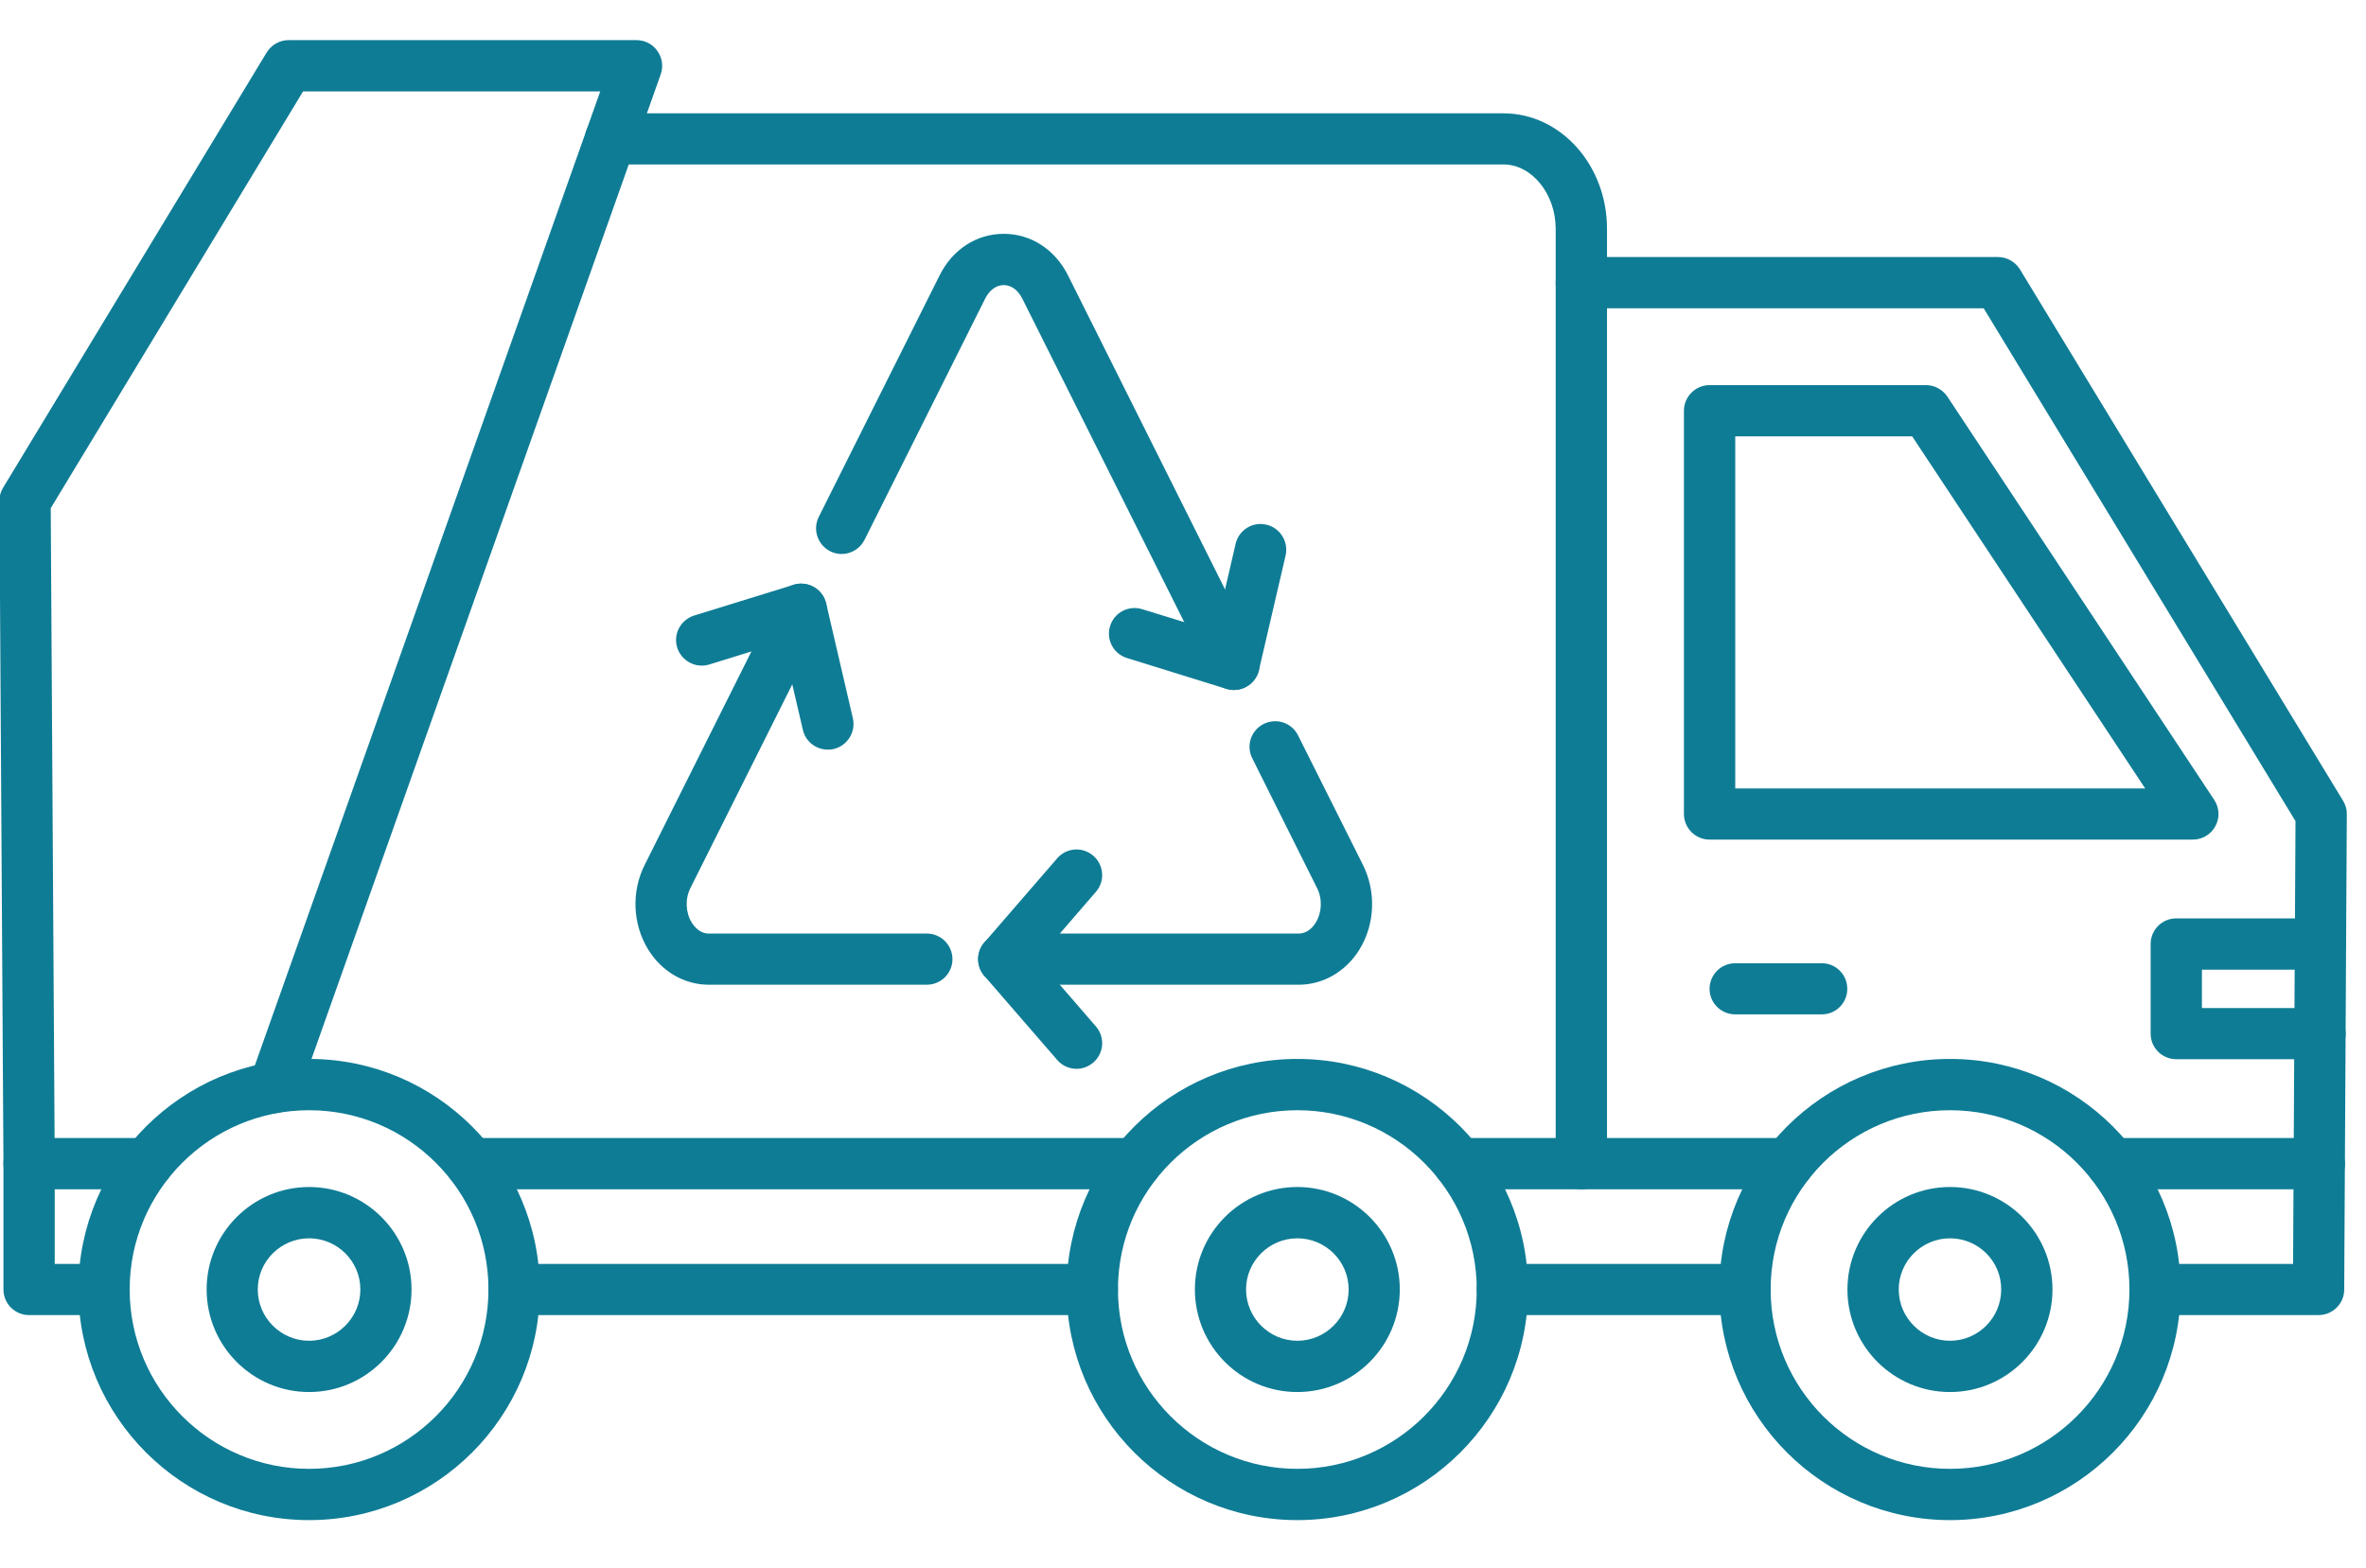 <svg xmlns="http://www.w3.org/2000/svg" xmlns:xlink="http://www.w3.org/1999/xlink" width="86" zoomAndPan="magnify" viewBox="0 0 64.5 42.75" height="57" preserveAspectRatio="xMidYMid meet" version="1.0"><defs><clipPath id="205194e8f7"><path d="M 2 28 L 15 28 L 15 41.902 L 2 41.902 Z M 2 28 " clip-rule="nonzero"/></clipPath><clipPath id="1d5b19dd5e"><path d="M 29 28 L 42 28 L 42 41.902 L 29 41.902 Z M 29 28 " clip-rule="nonzero"/></clipPath><clipPath id="1cf3b0f2c8"><path d="M 46 28 L 60 28 L 60 41.902 L 46 41.902 Z M 46 28 " clip-rule="nonzero"/></clipPath></defs><path fill="#0f7c95" d="M 25.266 26.848 L 19.324 26.848 C 18.66 26.848 18.043 26.492 17.672 25.891 C 17.246 25.199 17.207 24.316 17.574 23.582 L 21.215 16.301 C 21.387 15.953 21.809 15.812 22.152 15.988 C 22.5 16.16 22.637 16.578 22.465 16.926 L 18.824 24.207 C 18.672 24.504 18.688 24.879 18.859 25.156 C 18.93 25.266 19.078 25.453 19.324 25.453 L 25.266 25.453 C 25.652 25.453 25.965 25.766 25.965 26.152 C 25.965 26.535 25.652 26.848 25.266 26.848 Z M 25.266 26.848 " fill-opacity="1" fill-rule="evenodd"/><path fill="#0f7c95" d="M 22.566 20.438 C 22.25 20.438 21.961 20.223 21.887 19.898 L 21.328 17.5 L 19.336 18.117 C 18.969 18.23 18.578 18.023 18.461 17.656 C 18.348 17.285 18.555 16.898 18.926 16.781 L 21.633 15.945 C 21.82 15.887 22.02 15.91 22.188 16.004 C 22.359 16.102 22.477 16.266 22.523 16.453 L 23.25 19.582 C 23.336 19.957 23.102 20.332 22.727 20.422 C 22.672 20.434 22.621 20.438 22.566 20.438 Z M 22.566 20.438 " fill-opacity="1" fill-rule="evenodd"/><path fill="#0f7c95" d="M 35.402 26.848 L 27.363 26.848 C 26.977 26.848 26.664 26.535 26.664 26.152 C 26.664 25.766 26.977 25.453 27.363 25.453 L 35.402 25.453 C 35.648 25.453 35.801 25.266 35.867 25.156 C 36.039 24.879 36.055 24.504 35.902 24.207 L 34.137 20.672 C 33.965 20.328 34.105 19.91 34.449 19.738 C 34.797 19.566 35.215 19.703 35.387 20.051 L 37.156 23.582 C 37.52 24.316 37.484 25.199 37.059 25.891 C 36.688 26.492 36.066 26.848 35.402 26.848 Z M 35.402 26.848 " fill-opacity="1" fill-rule="evenodd"/><path fill="#0f7c95" d="M 29.348 29.141 C 29.152 29.141 28.957 29.059 28.82 28.898 L 26.836 26.609 C 26.609 26.344 26.609 25.957 26.836 25.695 L 28.82 23.402 C 29.074 23.109 29.512 23.078 29.805 23.332 C 30.098 23.586 30.129 24.027 29.875 24.316 L 28.289 26.152 L 29.875 27.984 C 30.129 28.277 30.098 28.715 29.805 28.969 C 29.672 29.082 29.512 29.141 29.348 29.141 Z M 29.348 29.141 " fill-opacity="1" fill-rule="evenodd"/><path fill="#0f7c95" d="M 33.637 18.812 C 33.383 18.812 33.137 18.672 33.016 18.426 L 27.867 8.137 C 27.75 7.906 27.566 7.773 27.363 7.773 C 27.16 7.773 26.977 7.906 26.859 8.137 L 23.57 14.715 C 23.395 15.062 22.977 15.203 22.633 15.031 C 22.289 14.855 22.148 14.438 22.32 14.094 L 25.613 7.512 C 25.965 6.801 26.621 6.375 27.363 6.375 C 28.105 6.375 28.762 6.801 29.117 7.512 L 34.262 17.801 C 34.438 18.148 34.297 18.566 33.949 18.738 C 33.852 18.789 33.742 18.812 33.637 18.812 Z M 33.637 18.812 " fill-opacity="1" fill-rule="evenodd"/><path fill="#0f7c95" d="M 33.637 18.812 C 33.566 18.812 33.5 18.801 33.43 18.781 L 30.723 17.941 C 30.355 17.828 30.148 17.438 30.262 17.07 C 30.375 16.699 30.766 16.496 31.137 16.609 L 33.129 17.223 L 33.684 14.828 C 33.77 14.453 34.145 14.215 34.523 14.305 C 34.898 14.391 35.133 14.77 35.047 15.145 L 34.32 18.273 C 34.273 18.461 34.156 18.621 33.984 18.719 C 33.879 18.781 33.758 18.812 33.637 18.812 Z M 33.637 18.812 " fill-opacity="1" fill-rule="evenodd"/><path fill="#0f7c95" d="M 2.836 35.855 L 0.793 35.855 C 0.406 35.855 0.094 35.543 0.094 35.156 L 0.094 31.727 C 0.094 31.34 0.406 31.027 0.793 31.027 C 1.18 31.027 1.492 31.34 1.492 31.727 L 1.492 34.461 L 2.836 34.461 C 3.223 34.461 3.535 34.773 3.535 35.156 C 3.535 35.543 3.223 35.855 2.836 35.855 Z M 2.836 35.855 " fill-opacity="1" fill-rule="evenodd"/><path fill="#0f7c95" d="M 29.777 35.855 L 14.016 35.855 C 13.629 35.855 13.316 35.543 13.316 35.156 C 13.316 34.773 13.629 34.461 14.016 34.461 L 29.777 34.461 C 30.164 34.461 30.477 34.773 30.477 35.156 C 30.477 35.543 30.164 35.855 29.777 35.855 Z M 29.777 35.855 " fill-opacity="1" fill-rule="evenodd"/><path fill="#0f7c95" d="M 47.57 35.855 L 40.957 35.855 C 40.57 35.855 40.258 35.543 40.258 35.156 C 40.258 34.773 40.57 34.461 40.957 34.461 L 47.57 34.461 C 47.957 34.461 48.27 34.773 48.27 35.156 C 48.27 35.543 47.957 35.855 47.57 35.855 Z M 47.57 35.855 " fill-opacity="1" fill-rule="evenodd"/><path fill="#0f7c95" d="M 4.012 32.426 L 0.793 32.426 C 0.41 32.426 0.094 32.113 0.094 31.73 L -0.016 13.668 C -0.02 13.539 0.016 13.41 0.082 13.301 L 7.27 1.43 C 7.398 1.223 7.625 1.094 7.867 1.094 L 17.352 1.094 C 17.578 1.094 17.793 1.203 17.922 1.391 C 18.055 1.574 18.086 1.812 18.012 2.027 L 8.133 29.883 C 8.004 30.246 7.605 30.438 7.238 30.309 C 6.875 30.18 6.684 29.781 6.816 29.418 L 16.363 2.492 L 8.262 2.492 L 1.383 13.855 L 1.488 31.027 L 4.012 31.027 C 4.398 31.027 4.711 31.34 4.711 31.727 C 4.711 32.113 4.398 32.426 4.012 32.426 Z M 4.012 32.426 " fill-opacity="1" fill-rule="evenodd"/><path fill="#0f7c95" d="M 30.953 32.426 L 12.836 32.426 C 12.453 32.426 12.141 32.113 12.141 31.727 C 12.141 31.34 12.453 31.027 12.836 31.027 L 30.953 31.027 C 31.34 31.027 31.652 31.34 31.652 31.727 C 31.652 32.113 31.34 32.426 30.953 32.426 Z M 30.953 32.426 " fill-opacity="1" fill-rule="evenodd"/><path fill="#0f7c95" d="M 48.746 32.426 L 39.777 32.426 C 39.395 32.426 39.078 32.113 39.078 31.727 C 39.078 31.34 39.395 31.027 39.777 31.027 L 48.746 31.027 C 49.133 31.027 49.445 31.34 49.445 31.727 C 49.445 32.113 49.133 32.426 48.746 32.426 Z M 48.746 32.426 " fill-opacity="1" fill-rule="evenodd"/><path fill="#0f7c95" d="M 63.227 32.426 L 57.574 32.426 C 57.184 32.426 56.875 32.113 56.875 31.727 C 56.875 31.34 57.184 31.027 57.574 31.027 L 63.227 31.027 C 63.613 31.027 63.926 31.34 63.926 31.727 C 63.926 32.113 63.613 32.426 63.227 32.426 Z M 63.227 32.426 " fill-opacity="1" fill-rule="evenodd"/><path fill="#0f7c95" d="M 63.207 35.855 L 58.75 35.855 C 58.363 35.855 58.051 35.543 58.051 35.156 C 58.051 34.773 58.363 34.461 58.75 34.461 L 62.512 34.461 L 62.578 22.387 L 54.078 8.406 L 43.109 8.406 C 42.723 8.406 42.41 8.094 42.41 7.707 C 42.41 7.32 42.723 7.008 43.109 7.008 L 54.469 7.008 C 54.711 7.008 54.938 7.137 55.066 7.344 L 63.875 21.832 C 63.941 21.941 63.98 22.066 63.977 22.199 L 63.906 35.16 C 63.906 35.543 63.59 35.855 63.207 35.855 Z M 63.207 35.855 " fill-opacity="1" fill-rule="evenodd"/><path fill="#0f7c95" d="M 47.305 21.496 L 58.48 21.496 L 52.129 11.898 L 47.305 11.898 Z M 59.781 22.891 L 46.605 22.891 C 46.219 22.891 45.906 22.578 45.906 22.191 L 45.906 11.199 C 45.906 10.816 46.219 10.5 46.605 10.5 L 52.504 10.5 C 52.742 10.5 52.957 10.621 53.09 10.816 L 60.363 21.809 C 60.504 22.023 60.52 22.297 60.395 22.523 C 60.273 22.75 60.039 22.891 59.781 22.891 Z M 59.781 22.891 " fill-opacity="1" fill-rule="evenodd"/><path fill="#0f7c95" d="M 43.109 32.426 C 42.723 32.426 42.41 32.113 42.41 31.727 L 42.41 6.238 C 42.41 5.285 41.758 4.484 40.988 4.484 L 16.645 4.484 C 16.258 4.484 15.945 4.172 15.945 3.785 C 15.945 3.402 16.258 3.09 16.645 3.09 L 40.988 3.09 C 42.543 3.09 43.809 4.5 43.809 6.238 L 43.809 31.727 C 43.809 32.113 43.496 32.426 43.109 32.426 Z M 43.109 32.426 " fill-opacity="1" fill-rule="evenodd"/><path fill="#0f7c95" d="M 49.664 27.656 L 47.305 27.656 C 46.918 27.656 46.605 27.344 46.605 26.961 C 46.605 26.574 46.918 26.262 47.305 26.262 L 49.664 26.262 C 50.051 26.262 50.359 26.574 50.359 26.961 C 50.359 27.344 50.051 27.656 49.664 27.656 Z M 49.664 27.656 " fill-opacity="1" fill-rule="evenodd"/><path fill="#0f7c95" d="M 63.246 28.879 L 59.328 28.879 C 58.941 28.879 58.629 28.566 58.629 28.184 L 58.629 25.738 C 58.629 25.352 58.941 25.039 59.328 25.039 L 63.262 25.039 C 63.645 25.039 63.957 25.352 63.957 25.738 C 63.957 26.121 63.645 26.438 63.262 26.438 L 60.027 26.438 L 60.027 27.484 L 63.246 27.484 C 63.633 27.484 63.945 27.797 63.945 28.184 C 63.945 28.566 63.633 28.879 63.246 28.879 Z M 63.246 28.879 " fill-opacity="1" fill-rule="evenodd"/><g clip-path="url(#205194e8f7)"><path fill="#0f7c95" d="M 8.426 30.27 C 5.73 30.27 3.535 32.461 3.535 35.156 C 3.535 37.855 5.73 40.047 8.426 40.047 C 11.121 40.047 13.316 37.855 13.316 35.156 C 13.316 32.461 11.121 30.27 8.426 30.27 Z M 8.426 41.445 C 4.957 41.445 2.137 38.625 2.137 35.156 C 2.137 31.691 4.957 28.871 8.426 28.871 C 11.895 28.871 14.715 31.691 14.715 35.156 C 14.715 38.625 11.895 41.445 8.426 41.445 Z M 8.426 41.445 " fill-opacity="1" fill-rule="evenodd"/></g><path fill="#0f7c95" d="M 8.426 33.762 C 7.656 33.762 7.027 34.387 7.027 35.156 C 7.027 35.926 7.656 36.555 8.426 36.555 C 9.195 36.555 9.824 35.926 9.824 35.156 C 9.824 34.387 9.195 33.762 8.426 33.762 Z M 8.426 37.953 C 6.887 37.953 5.633 36.699 5.633 35.156 C 5.633 33.617 6.887 32.363 8.426 32.363 C 9.965 32.363 11.219 33.617 11.219 35.156 C 11.219 36.699 9.965 37.953 8.426 37.953 Z M 8.426 37.953 " fill-opacity="1" fill-rule="evenodd"/><g clip-path="url(#1d5b19dd5e)"><path fill="#0f7c95" d="M 35.367 30.27 C 32.672 30.27 30.477 32.461 30.477 35.156 C 30.477 37.855 32.672 40.047 35.367 40.047 C 38.062 40.047 40.258 37.855 40.258 35.156 C 40.258 32.461 38.062 30.27 35.367 30.27 Z M 35.367 41.445 C 31.898 41.445 29.078 38.625 29.078 35.156 C 29.078 31.691 31.898 28.871 35.367 28.871 C 38.832 28.871 41.656 31.691 41.656 35.156 C 41.656 38.625 38.832 41.445 35.367 41.445 Z M 35.367 41.445 " fill-opacity="1" fill-rule="evenodd"/></g><path fill="#0f7c95" d="M 35.367 33.762 C 34.598 33.762 33.969 34.387 33.969 35.156 C 33.969 35.926 34.598 36.555 35.367 36.555 C 36.137 36.555 36.766 35.926 36.766 35.156 C 36.766 34.387 36.137 33.762 35.367 33.762 Z M 35.367 37.953 C 33.824 37.953 32.574 36.699 32.574 35.156 C 32.574 33.617 33.824 32.363 35.367 32.363 C 36.906 32.363 38.16 33.617 38.16 35.156 C 38.16 36.699 36.906 37.953 35.367 37.953 Z M 35.367 37.953 " fill-opacity="1" fill-rule="evenodd"/><g clip-path="url(#1cf3b0f2c8)"><path fill="#0f7c95" d="M 53.16 30.27 C 50.461 30.27 48.27 32.461 48.27 35.156 C 48.27 37.855 50.461 40.047 53.16 40.047 C 55.855 40.047 58.051 37.855 58.051 35.156 C 58.051 32.461 55.855 30.27 53.16 30.27 Z M 53.16 41.445 C 49.691 41.445 46.871 38.625 46.871 35.156 C 46.871 31.691 49.691 28.871 53.16 28.871 C 56.625 28.871 59.445 31.691 59.445 35.156 C 59.445 38.625 56.625 41.445 53.16 41.445 Z M 53.16 41.445 " fill-opacity="1" fill-rule="evenodd"/></g><path fill="#0f7c95" d="M 53.16 33.762 C 52.391 33.762 51.762 34.387 51.762 35.156 C 51.762 35.926 52.391 36.555 53.16 36.555 C 53.93 36.555 54.555 35.926 54.555 35.156 C 54.559 34.387 53.93 33.762 53.16 33.762 Z M 53.16 37.953 C 51.617 37.953 50.363 36.699 50.363 35.156 C 50.367 33.617 51.617 32.363 53.16 32.363 C 54.699 32.363 55.953 33.617 55.953 35.156 C 55.953 36.699 54.699 37.953 53.16 37.953 Z M 53.16 37.953 " fill-opacity="1" fill-rule="evenodd"/></svg>